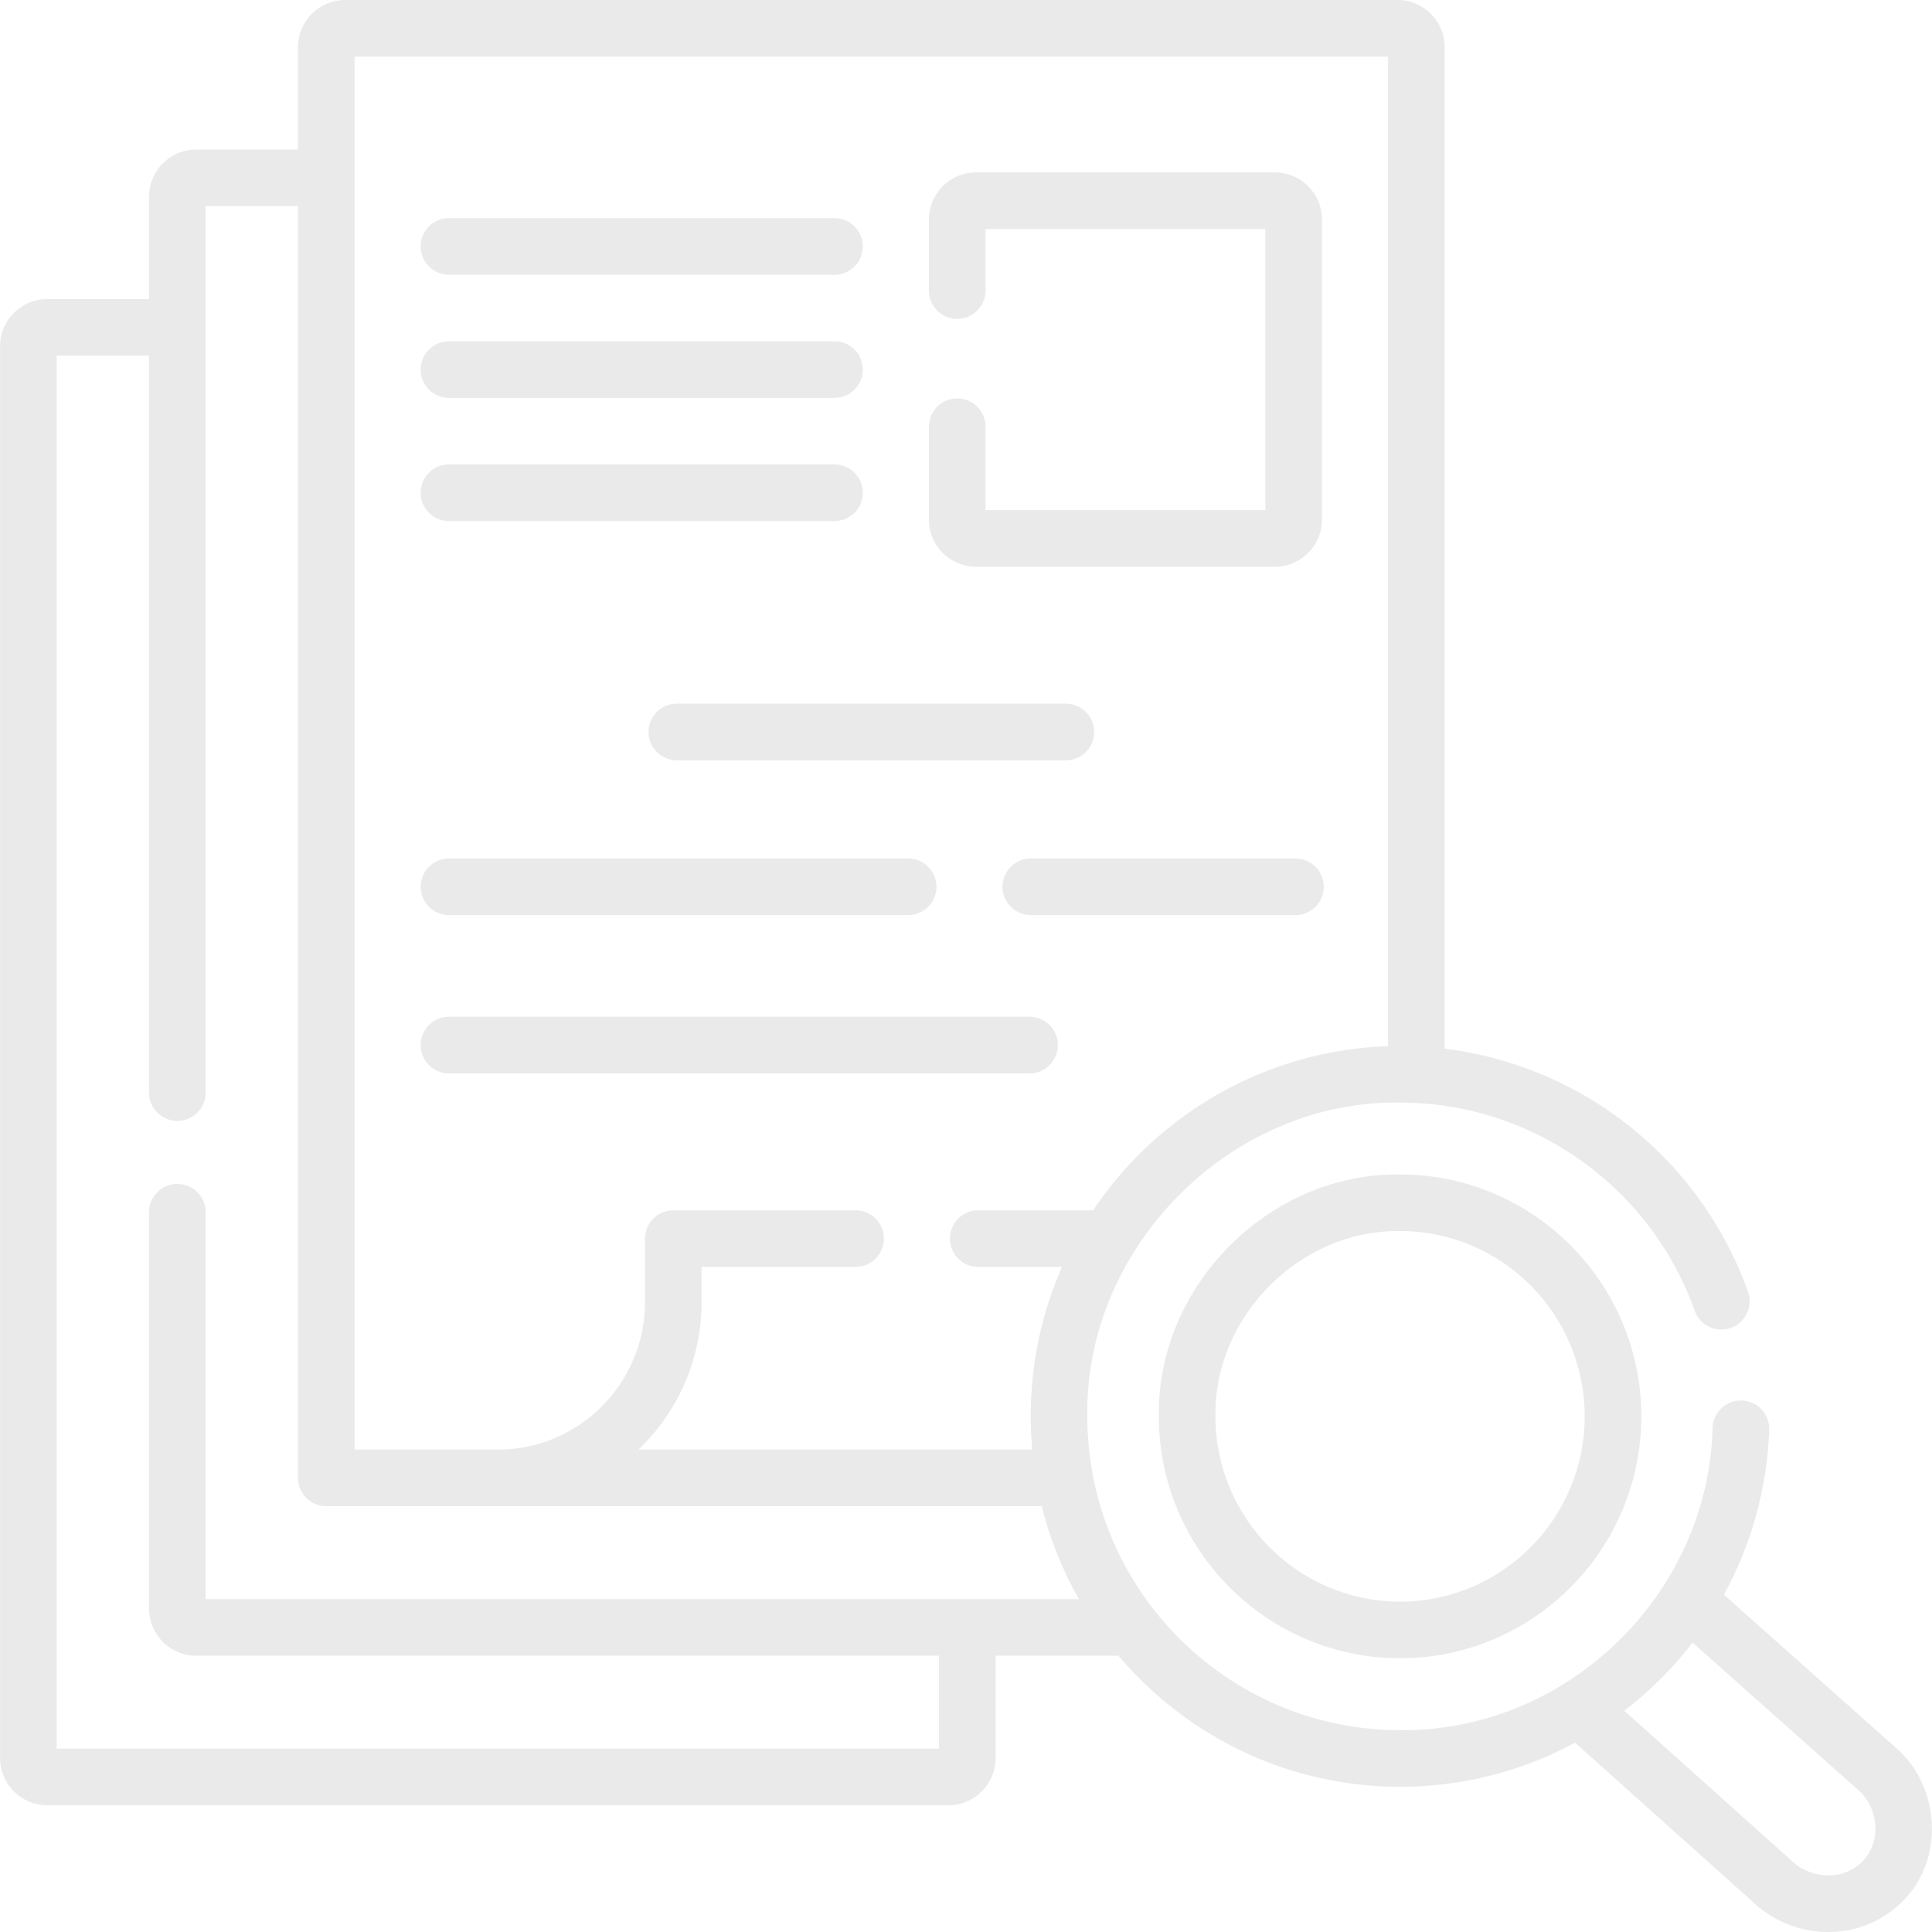 <svg xmlns="http://www.w3.org/2000/svg" version="1.1" xmlns:xlink="http://www.w3.org/1999/xlink" width="512" height="512" x="0" y="0" viewBox="0 0 511.991 511.991" style="enable-background:new 0 0 512 512" xml:space="preserve" class=""><g><path d="M258.665 150.196h79.169c6.893 0 12.5-5.607 12.5-12.5V58.188c0-6.893-5.607-12.5-12.5-12.5h-79.169c-6.893 0-12.5 5.607-12.5 12.5V77c0 4.143 3.357 7.5 7.5 7.5s7.5-3.357 7.5-7.5V60.688h74.169v74.509h-74.169v-22.111c0-4.143-3.357-7.5-7.5-7.5s-7.5 3.357-7.5 7.5v24.611c0 6.892 5.607 12.499 12.5 12.499zM118.983 138.075h102.173c4.143 0 7.5-3.357 7.5-7.5s-3.357-7.5-7.5-7.5H118.983c-4.143 0-7.5 3.357-7.5 7.5s3.358 7.5 7.5 7.5zM289.959 193.979c0-4.143-3.357-7.5-7.5-7.5H179.358c-4.143 0-7.5 3.357-7.5 7.5s3.357 7.5 7.5 7.5h103.101a7.5 7.5 0 0 0 7.5-7.5zM118.983 105.442h102.173c4.143 0 7.5-3.357 7.5-7.5s-3.357-7.5-7.5-7.5H118.983c-4.143 0-7.5 3.357-7.5 7.5s3.358 7.5 7.5 7.5zM118.983 72.809h102.173c4.143 0 7.5-3.357 7.5-7.5s-3.357-7.5-7.5-7.5H118.983c-4.143 0-7.5 3.357-7.5 7.5s3.358 7.5 7.5 7.5zM118.983 284.461h153.855c4.143 0 7.5-3.357 7.5-7.5s-3.357-7.5-7.5-7.5H118.983c-4.143 0-7.5 3.357-7.5 7.5s3.358 7.5 7.5 7.5zM118.983 242.504h121.678c4.143 0 7.5-3.357 7.5-7.5s-3.357-7.5-7.5-7.5H118.983c-4.143 0-7.5 3.357-7.5 7.5s3.358 7.5 7.5 7.5zM343.299 227.504h-70.128c-4.143 0-7.5 3.357-7.5 7.5s3.357 7.5 7.5 7.5h70.128c4.143 0 7.5-3.357 7.5-7.5s-3.358-7.5-7.5-7.5z" fill="#eaeaea" opacity="1" data-original="#000000" class=""></path><path d="M503.269 463.925a7.679 7.679 0 0 0-.28-.262l-46.153-41.067c7.292-13.286 11.454-28.173 12.007-43.689a7.501 7.501 0 0 0-7.228-7.763c-4.147-.123-7.614 3.089-7.763 7.228-1.136 44.18-38.556 80.57-82.825 80.128-45.7 0-82.88-37.305-82.88-83.158-.693-44.937 38.003-83.794 82.88-83.158 34.96 0 66.338 22.185 78.081 55.203a7.5 7.5 0 0 0 14.133-5.025c-12.527-35.224-43.989-59.998-80.398-64.452V12.5c0-6.893-5.607-12.5-12.5-12.5H91.473c-6.893 0-12.5 5.607-12.5 12.5v27.127H51.998c-6.893 0-12.5 5.607-12.5 12.5v27.126H12.522c-6.893 0-12.5 5.607-12.5 12.5v374.146c0 6.893 5.607 12.5 12.5 12.5h238.813c6.893 0 12.5-5.607 12.5-12.5v-27.127h32.559c17.968 21.23 44.757 34.729 74.634 34.729 16.418 0 32.268-4.059 46.371-11.685l46.504 41.65c11.058 10.955 28.975 11.56 40.07.61 11.103-10.611 10.432-29.656-.704-40.151zM93.973 15h273.87v262.247c-31.876 1.039-60.843 17.613-78.154 43.496h-30.452c-4.143 0-7.5 3.357-7.5 7.5s3.357 7.5 7.5 7.5h22.206a98.172 98.172 0 0 0-2.765 6.997c-3.67 10.455-5.53 21.425-5.53 32.602 0 2.968.14 5.902.398 8.804H169.204c10.294-9.862 16.726-23.747 16.726-39.12v-9.282h40.799c4.143 0 7.5-3.357 7.5-7.5s-3.357-7.5-7.5-7.5H178.43a7.499 7.499 0 0 0-7.5 7.5v16.782c0 21.571-17.47 39.12-38.942 39.12H93.973zM54.498 423.771V321.25c0-4.143-3.357-7.5-7.5-7.5s-7.5 3.357-7.5 7.5v105.021c0 6.893 5.607 12.5 12.5 12.5h196.837v24.627H15.022V94.253h24.476v195.296c0 4.143 3.357 7.5 7.5 7.5s7.5-3.357 7.5-7.5V54.627h24.476v337.019c0 4.143 3.357 7.5 7.5 7.5h189.591a97.686 97.686 0 0 0 9.852 24.626H54.498zm438.917 69.65c-5.19 5.174-13.994 4.646-19.357-.998l-43.618-39.066a99.359 99.359 0 0 0 18.106-18.061l44.315 39.433c5.114 4.924 5.707 13.729.554 18.692z" fill="#eaeaea" opacity="1" data-original="#000000" class=""></path><path d="M371.028 311.238c-34.608-.493-64.456 29.462-63.93 64.104 0 35.347 28.679 64.103 63.93 64.103 35.25 0 63.929-28.756 63.929-64.103s-28.679-64.104-63.929-64.104zm0 113.206c-26.979 0-48.93-22.027-48.93-49.103-.41-26.532 22.436-49.479 48.93-49.104 26.979 0 48.929 22.027 48.929 49.104 0 27.076-21.949 49.103-48.929 49.103z" fill="#eaeaea" opacity="1" data-original="#000000" class=""></path></g></svg>